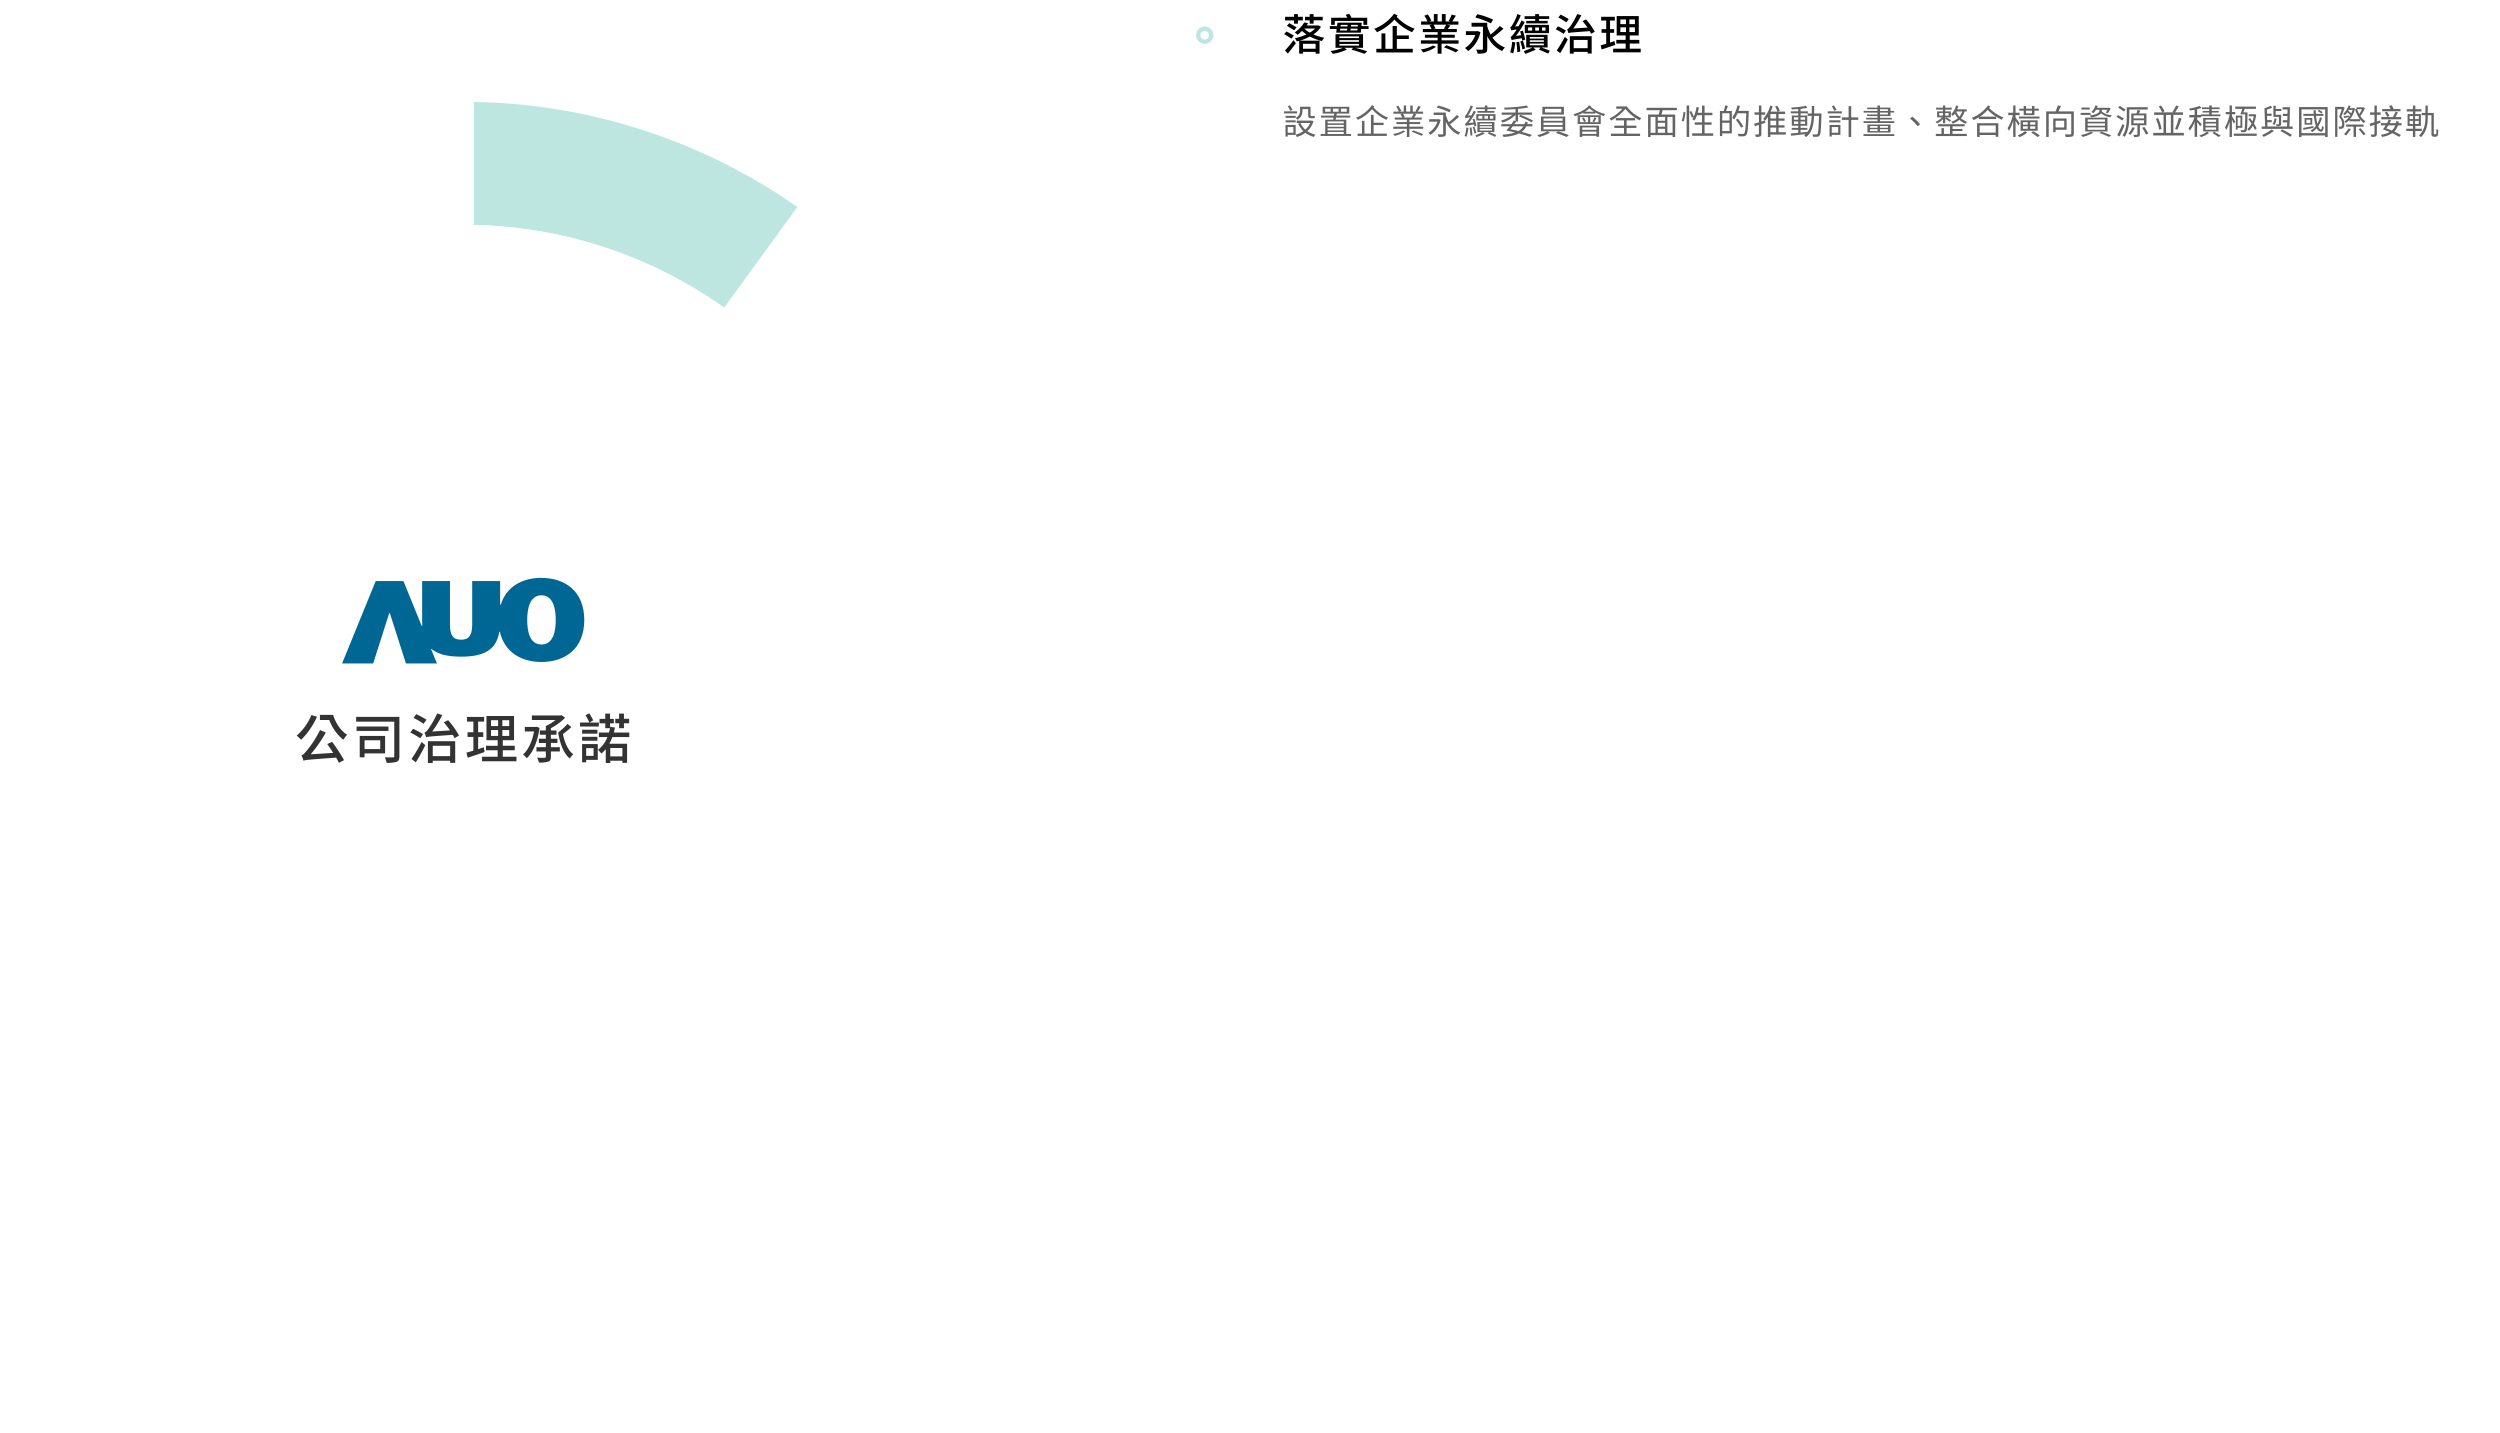 <svg xmlns="http://www.w3.org/2000/svg" xmlns:xlink="http://www.w3.org/1999/xlink" width="1160" height="665" viewBox="0 0 1160 665">
  <defs>
    <filter id="Path_83816" x="18.24" y="119.736" width="393.706" height="393.706" filterUnits="userSpaceOnUse">
      <feOffset dy="3" input="SourceAlpha"/>
      <feGaussianBlur stdDeviation="3" result="blur"/>
      <feFlood flood-opacity="0.161"/>
      <feComposite operator="in" in2="blur"/>
      <feComposite in="SourceGraphic"/>
    </filter>
    <filter id="Path_83827" x="18.24" y="119.736" width="393.706" height="393.706" filterUnits="userSpaceOnUse">
      <feOffset dy="3" input="SourceAlpha"/>
      <feGaussianBlur stdDeviation="3" result="blur-2"/>
      <feFlood flood-opacity="0.161"/>
      <feComposite operator="in" in2="blur-2"/>
      <feComposite in="SourceGraphic"/>
    </filter>
  </defs>
  <g id="Group_50048" data-name="Group 50048" transform="translate(13614 8877)">
    <path id="Path_82971" data-name="Path 82971" d="M190.663,100.285,52.629,0A274.471,274.471,0,0,0,0,162.054H170.587a104.617,104.617,0,0,1,20.076-61.769" transform="translate(-13237.029 -8834.729) rotate(90)" fill="#bee6e1" stroke="#fff" stroke-width="10"/>
    <path id="Path_83815" data-name="Path 83815" d="M209.261,0C324.832,0,418.521,93.689,418.521,209.261S324.832,418.521,209.261,418.521,0,324.832,0,209.261,93.689,0,209.261,0Z" transform="translate(-13608.166 -8772.67)" fill="#fff"/>
    <g transform="matrix(1, 0, 0, 1, -13614, -8877)" filter="url(#Path_83816)">
      <path id="Path_83816-2" data-name="Path 83816" d="M187.853,0C291.6,0,375.706,84.1,375.706,187.853S291.6,375.706,187.853,375.706,0,291.6,0,187.853,84.1,0,187.853,0Z" transform="translate(27.24 125.74)" fill="#fff"/>
    </g>
    <path id="Path_82969" data-name="Path 82969" d="M698.427,451.8c-8.609,0-16.246,3.852-18.851,12.406h-.331V453.3H666.287v20.032c0,4.889-1.3,7.174-5.154,7.174-4.04,0-5.154-2.417-5.154-7.174V453.3H643.065v18.664c0,.717,0,1.369.066,2.086l-.265.066L634.379,453.3H621.51l-15.6,38.232H620.34l7.428-23.288h.331l7.439,23.288h14.414l-2.737-6.622.2-.121c2.991,2.538,7.505,3.587,13.7,3.587,10.761,0,16.379-3.2,17.747-11.556h.254c2.207,9.657,10.187,14.028,19.315,14.028,10.706,0,19.867-5.938,19.867-19.5s-9.194-19.513-19.867-19.513m0,30.9c-5.518,0-6.622-6.258-6.622-11.412s1.181-11.423,6.622-11.423,6.622,6.269,6.622,11.423-1.1,11.412-6.622,11.412" transform="translate(-14061.188 -9060.68)" fill="#006694"/>
    <path id="Path_83817" data-name="Path 83817" d="M9.328-11.7h2.656v2.56c0,1.2.224,1.648,1.264,1.648h1.04a2.615,2.615,0,0,0,.784-.08c-.032-.272-.064-.72-.08-1.024a3.517,3.517,0,0,1-.7.08h-.944c-.224,0-.256-.144-.256-.592v-3.712H8.224v1.76A3.584,3.584,0,0,1,6.24-7.632a5.7,5.7,0,0,1,.768.864,4.6,4.6,0,0,0,2.32-4.256Zm-4.64.3a13.981,13.981,0,0,0-1.232-2.064l-.928.464a16.651,16.651,0,0,1,1.2,2.144Zm2.16.72H.8V-9.7H6.848Zm-5.36,5.12h4.72V-6.5H1.488Zm0-3.024v.944h4.7v-.944Zm11.44,3.328a8.651,8.651,0,0,1-2.256,3.056A8.893,8.893,0,0,1,8.416-5.248ZM5.136-.736H2.512v-2.64H5.136Zm8.544-5.68-.192.048H6.672v1.12H8.048l-.688.24a10.976,10.976,0,0,0,2.4,3.536A11.612,11.612,0,0,1,6.192.144V-4.368H1.472V1.008h1.04V.256H6.16a4.3,4.3,0,0,1,.544.992A12.754,12.754,0,0,0,10.672-.7,11.283,11.283,0,0,0,14.64,1.2,5.087,5.087,0,0,1,15.376.128a10.993,10.993,0,0,1-3.776-1.6A10.194,10.194,0,0,0,14.448-6.08Zm7.328,5.3h7.5v.976h-7.5Zm7.5-4.9v.9h-7.5v-.9Zm-7.5,3.232h7.5v.96h-7.5Zm7.5-.7h-7.5V-4.4h7.5ZM23.488-11.92h2.624v1.44H23.488Zm-1.1,1.44H19.856v-1.44h2.528ZM27.2-11.92h2.688v1.44H27.2ZM29.68-.144V-6.816H24.7c.08-.3.144-.608.224-.96H31.52V-8.7H25.1c.064-.3.128-.624.176-.912h5.792v-3.168H18.72v3.168h5.36c-.032.288-.08.608-.128.912H17.936v.928h5.856c-.064.352-.128.656-.192.96H19.888V-.144H17.776v.9h14.1v-.9ZM42.352-4.3h4.624V-5.376H42.352V-9.04H41.12v8.7H38.112v-5.9H36.944v5.9H34.928V.752H48.464V-.336H42.352Zm-.784-9.232a16.288,16.288,0,0,1-7.376,5.808,5.057,5.057,0,0,1,.816.992,18.813,18.813,0,0,0,6.624-4.944A19.371,19.371,0,0,0,48.32-6.72a3.662,3.662,0,0,1,.768-1.008,18.047,18.047,0,0,1-6.816-4.784c.128-.176.256-.336.368-.512ZM56.128-1.76A14.327,14.327,0,0,1,51.392-.176a4.318,4.318,0,0,1,.72.9,14.862,14.862,0,0,0,4.912-2.064ZM60-1.2C61.52-.64,63.552.176,64.608.688l.736-.752c-1.1-.512-3.136-1.28-4.64-1.776Zm.944-8.352A12.516,12.516,0,0,1,60-7.968l.56.176H56.144l.656-.176a6.435,6.435,0,0,0-.848-1.584ZM58.96-3.568v-1.2h5.008V-5.68H58.96V-6.832h5.792v-.96H61.088a17.608,17.608,0,0,0,1.1-1.472l-1.04-.288h4.16v-.992H62.848c.416-.608.944-1.488,1.392-2.3l-1.216-.336a13.359,13.359,0,0,1-1.232,2.432l.64.208H60.5v-2.832H59.36v2.832h-1.9v-2.832h-1.12v2.832H54.384l.8-.32a9.815,9.815,0,0,0-1.36-2.352l-1.008.352a12.613,12.613,0,0,1,1.28,2.32H51.52v.992h4.128l-.848.224a6.833,6.833,0,0,1,.816,1.536H52.16v.96h5.632V-5.68H52.976v.912h4.816v1.2h-6.32V-2.56h6.32V1.232H58.96V-2.56h6.416V-3.568ZM78.144-11.3a28.334,28.334,0,0,0-5.888-2.064l-.576.976a27.931,27.931,0,0,1,5.856,2.192ZM72.672-7.072l-.208.048h-4.32v1.136h3.808A9.744,9.744,0,0,1,67.824-.672a4.941,4.941,0,0,1,.928.9,11.414,11.414,0,0,0,4.7-6.944ZM80.944-8.96a29.189,29.189,0,0,1-3.7,3.36,16.17,16.17,0,0,1-1.376-3.328v-1.184H70.224V-8.96h4.4V-.32c0,.256-.1.336-.384.352-.256.016-1.2.016-2.176-.032A4.1,4.1,0,0,1,72.5,1.184,9.107,9.107,0,0,0,75.184.976c.512-.192.688-.56.688-1.28V-5.968A11.485,11.485,0,0,0,81.744.192a4.789,4.789,0,0,1,.816-1.04A9.975,9.975,0,0,1,77.808-4.72a42.069,42.069,0,0,0,4.208-3.472Zm13.024-1.856H90.56v.8H98.4v-.8H95.136v-.864h3.9v-.832h-3.9v-.864H93.968v.864h-4.08v.832h4.08ZM91.008-8.56h1.808v1.312H91.008Zm6.848,1.312h-1.52V-8.56h1.52Zm-4.112,0V-8.56h1.664v1.312ZM90-6.432h8.912V-9.36H90Zm.032,2.512a19.069,19.069,0,0,0-.9-3.376l-.848.208c.176.48.32,1.04.464,1.584l-2.3.288a30,30,0,0,0,3.344-5.216l-.944-.56a21.209,21.209,0,0,1-1.12,2.16L86.16-8.7a25.032,25.032,0,0,0,2.272-4.272l-1.024-.432a20.275,20.275,0,0,1-1.936,4.064c-.3.48-.56.832-.816.9.112.272.288.784.352.992a8.273,8.273,0,0,1,2.128-.352,18.8,18.8,0,0,1-1.28,1.84c-.448.608-.784,1.008-1.1,1.072a6.65,6.65,0,0,1,.352,1.04c.272-.16.768-.256,3.872-.736a8.732,8.732,0,0,1,.16.928Zm-4.64.752a17.079,17.079,0,0,1-.8,3.952c.256.08.72.224.928.32a23.8,23.8,0,0,0,.832-4.112Zm1.5.08a29.027,29.027,0,0,1,.384,3.7l.912-.16a36.776,36.776,0,0,0-.432-3.68Zm1.44-.288a26.545,26.545,0,0,1,.816,2.992l.832-.272a22.928,22.928,0,0,0-.88-2.96Zm3.248.88h5.7v.736h-5.7Zm0-1.264h5.7v.688h-5.7Zm0-1.248h5.7v.672h-5.7ZM98.4-1.04V-5.728H90.512V-1.04h2.48A32.377,32.377,0,0,1,89.568.448a5.091,5.091,0,0,1,.5.848C91.152.864,92.672.24,93.888-.32l-.848-.72h2.736l-.4.7c1.184.48,2.512,1.1,3.36,1.52l.5-.864c-.816-.368-2.064-.928-3.248-1.36ZM111.84-3.7a6.183,6.183,0,0,1-2.272,2.176c-1.2-.288-2.464-.576-3.7-.832.352-.384.72-.864,1.088-1.344Zm.912-2.176a7.907,7.907,0,0,1-.4,1.136h-4.64c.256-.4.512-.8.736-1.184h.912V-9.088h6.464v-1.024H109.36v-1.7a37.966,37.966,0,0,0,4.864-.7l-.88-.848a64.786,64.786,0,0,1-10.464.96,3.311,3.311,0,0,1,.256.944c1.6-.048,3.36-.128,5.056-.256v1.6h-6.416v1.024H106.8a15.062,15.062,0,0,1-5.36,2.736,6.947,6.947,0,0,1,.736.928,14.984,14.984,0,0,0,6.016-3.616v2.848l-.848-.224a15,15,0,0,1-1.04,1.68h-4.7V-3.7h3.936a18.881,18.881,0,0,1-1.648,1.92c1.456.288,2.848.608,4.16.928a21.979,21.979,0,0,1-5.936.976,4.027,4.027,0,0,1,.464,1.072,19.433,19.433,0,0,0,7.248-1.584,45.362,45.362,0,0,1,4.944,1.552L115.856.3c-1.28-.464-2.96-.96-4.8-1.44A6.972,6.972,0,0,0,113.2-3.7h2.816v-1.04h-2.368c.08-.272.176-.544.256-.832Zm-2.9-2.432a57.319,57.319,0,0,1,5.856,2.752l.576-.864a57.607,57.607,0,0,0-5.856-2.64Zm19.568-1.84h-7.568v-1.664h7.568Zm1.232-2.624h-9.984v3.584h9.984Zm-9.472,9.312h8.88V-2.3h-8.88Zm0-1.968h8.88V-4.3h-8.88Zm0-1.968h8.88v1.12h-8.88Zm10.1,5.968V-8.272H120v6.848h2.992a17.242,17.242,0,0,1-4.72,1.776,9.126,9.126,0,0,1,.88.88,20.31,20.31,0,0,0,4.976-1.968l-1.072-.688Zm-4.384.8a42,42,0,0,1,5.024,1.872l1.024-.864c-1.248-.512-3.376-1.3-5.024-1.776ZM145.776-3.2v1.088h-6.624V-3.2ZM139.152-.176V-1.264h6.624V-.176ZM137.984,1.2h1.168V.672h6.624v.48h1.2v-5.2h-8.992Zm6.7-6.88a17.532,17.532,0,0,0,1.088-1.888l-1.008-.32a13.725,13.725,0,0,1-.88,1.92ZM139.04-7.552a6.818,6.818,0,0,1,.9,1.872l.912-.336a6.432,6.432,0,0,0-.96-1.808ZM138.08-8h3.776v2.384H138.08Zm8.592,2.384h-3.808V-8h3.808Zm-9.616.816h10.688V-8.832H137.056Zm3.344-5.68a11.569,11.569,0,0,0,2.08-1.6,13.4,13.4,0,0,0,2.1,1.6Zm1.9-2.96c-1.5,1.936-4.336,3.344-7.232,4.112a6.646,6.646,0,0,1,.672.912,20.124,20.124,0,0,0,3.92-1.648v.448h5.552v-.5a18.276,18.276,0,0,0,3.92,1.616,4.661,4.661,0,0,1,.752-.928,15.64,15.64,0,0,1-6.768-3.328c.08-.1.144-.208.224-.3Zm12.656.48v1.12h2.848a20.657,20.657,0,0,1-5.952,4.5,3.752,3.752,0,0,1,.736.96,24.164,24.164,0,0,0,6.608-5.44A19.328,19.328,0,0,0,165.792-6.5a5.622,5.622,0,0,1,.8-1.04,16.347,16.347,0,0,1-6.768-5.424Zm4.8,10H164.3V-4.016H159.76V-6.464h3.92V-7.536h-8.928v1.072h3.792v2.448h-4.48V-2.96h4.48V-.3H152.48V.784H166V-.3h-6.24ZM181.088-.72h-2.4V-8.08h2.4ZM170.864-8.08h2.272V-.72h-2.272ZM177.6-6.32h-3.376V-8.08H177.6Zm-3.376,3.744H177.6V-.72h-3.376Zm3.376-.976h-3.376V-5.344H177.6Zm5.456-7.632V-12.32H168.992v1.136h6.128c-.128.656-.288,1.392-.464,2h-4.944V1.232h1.152V.384h10.224v.848h1.2V-9.184h-6.416c.208-.608.432-1.328.624-2Zm3.168,5.232a17.844,17.844,0,0,0,.8-4.288l-.9-.128a16.167,16.167,0,0,1-.832,4.1ZM187.6,1.216h1.184V-13.392H187.6Zm1.3-11.664a15.924,15.924,0,0,1,1.1,2.72l.9-.432a15.108,15.108,0,0,0-1.168-2.672ZM195.92-.464v-4h3.264v-1.1H195.92V-8.88h3.616v-1.136H195.92v-3.312h-1.184v3.312h-2c.224-.784.416-1.616.576-2.448l-1.152-.192a15.576,15.576,0,0,1-1.936,5.712,9.332,9.332,0,0,1,1.056.544,11.537,11.537,0,0,0,1.12-2.48h2.336v3.312h-3.392v1.1h3.392v4H190.16V.672h9.76V-.464Zm11.568-5.952h-3.36V-9.76h3.36Zm-3.36,4.9V-5.36h3.36v3.84Zm1.344-11.9a19.747,19.747,0,0,1-.64,2.592H203.04V.816h1.088V-.448h4.448V-10.832H205.92c.272-.688.56-1.568.832-2.352ZM216.4-10.88h-4.784a22.478,22.478,0,0,0,.688-2.3l-1.136-.272a16.234,16.234,0,0,1-2.448,5.808,8.743,8.743,0,0,1,.976.672,13.472,13.472,0,0,0,1.5-2.8h4.064c-.208,6.368-.448,8.8-.976,9.36-.16.208-.336.24-.656.24-.368,0-1.328,0-2.368-.1a2.752,2.752,0,0,1,.4,1.168,16.863,16.863,0,0,0,2.368.016A1.592,1.592,0,0,0,215.3.272c.64-.784.848-3.248,1.1-10.544Zm-2.528,7.2A31.3,31.3,0,0,0,211.36-7.3l-.928.544a28.467,28.467,0,0,1,2.432,3.7Zm12.576.544h2.688v2.16h-2.688Zm2.688-4.24h-2.688V-9.44h2.688Zm0,3.168h-2.688V-6.3h2.688Zm4.48,3.232h-3.36v-2.16h2.768V-4.208h-2.768V-6.3h2.784V-7.376h-2.784V-9.44h3.04v-1.1H229.9l.928-.4a10.505,10.505,0,0,0-1.168-2.32l-1.024.4a11.639,11.639,0,0,1,1.1,2.32h-3.152c.352-.8.688-1.632.96-2.464l-1.12-.288a16.367,16.367,0,0,1-3.312,6.144,6.532,6.532,0,0,1,.768.736l-1.6.5V-9.1h1.776v-1.1h-1.776v-3.168h-1.152v3.168H219.1v1.1h2.032v3.536c-.816.272-1.568.48-2.176.656l.3,1.152,1.872-.624V-.24c0,.24-.08.288-.288.288-.176.016-.8.016-1.488,0a4.126,4.126,0,0,1,.352,1.152,4.748,4.748,0,0,0,2.016-.224c.4-.208.56-.528.56-1.216V-4.752l1.824-.592-.16-1.024L224-6.3a13.431,13.431,0,0,0,1.3-1.808V1.232h1.152V.112h7.168Zm3.76-3.84V-5.984h2.016v1.168Zm0-3.1h2.016v1.152h-2.016Zm5.184,0v1.152h-2.1V-7.92Zm0,3.1h-2.1V-5.984h2.1Zm4.208-4.864c.032-1.12.032-2.3.032-3.5h-1.12c0,1.216,0,2.384-.032,3.5h-1.9v1.12h1.872c-.144,2.992-.576,5.568-1.952,7.456v-.064c-1.072.128-2.16.24-3.2.336V-2.1H243.6v-.912h-3.136v-.976h3.1V-8.736h-3.1V-9.744h3.392v-.928h-3.392V-11.84a30.576,30.576,0,0,0,3.12-.464l-.592-.912a49.992,49.992,0,0,1-6.9.784,3.543,3.543,0,0,1,.288.88c.944-.032,1.984-.1,3.008-.176v1.056h-3.456v.928h3.456v1.008H236.4v4.752h2.992v.976h-3.024V-2.1h3.024V-.72c-1.312.128-2.512.24-3.472.32L236.1.64c1.792-.192,4.272-.464,6.688-.752a6.146,6.146,0,0,1-.688.56,4.042,4.042,0,0,1,.88.848c2.816-2.112,3.552-5.6,3.744-9.856h2.288c-.16,5.808-.352,7.92-.72,8.384a.606.606,0,0,1-.576.256c-.3,0-1.008-.016-1.776-.08a3.224,3.224,0,0,1,.336,1.12,11.038,11.038,0,0,0,1.936,0A1.262,1.262,0,0,0,249.28.528c.544-.672.688-2.9.864-9.6,0-.16.016-.608.016-.608ZM257.1-11.392a12.17,12.17,0,0,0-1.232-2.048l-.9.464a16.947,16.947,0,0,1,1.168,2.128Zm2.544.72h-6.576V-9.7h6.576Zm-.7,4.176h-5.168v.944h5.168Zm-1.024,3.12v2.64h-2.976v-2.64Zm1.04-.992H253.9V1.008h1.04V.256h4.016Zm-5.184-3.264h5.2v-.944h-5.2Zm13.456-.24h-3.28v-5.216h-1.2v5.216h-3.136V-6.7h3.136V1.232h1.2V-6.7h3.28ZM269.68.768h14.272V-.08H269.68ZM281.008-3.04H277.3v-.816h3.712Zm0,1.52H277.3v-.848h3.712Zm-8.368-.848h3.552v.848H272.64Zm0-1.488h3.552v.816H272.64ZM271.5-4.544V-.832h10.7V-4.544Zm5.824-5.552h3.664v.88h-3.664Zm0-1.568h3.664v.816h-3.664Zm0,5.584v-.832H282.8v-.752h-5.472V-8.48h4.848V-10.1H283.9v-.752h-1.728V-12.4h-4.848v-.992h-1.184v.992h-4.752v.736h4.752v.816h-6.432v.752h6.432v.88H271.3v.736h4.848v.816h-5.232v.752h5.232v.832H269.68v.832h14.272V-6.08Zm17.5,2.32,1.088-.912a30.018,30.018,0,0,0-3.584-3.552l-1.04.912A27.487,27.487,0,0,1,294.832-3.76ZM304.8-9.872h1.728V-8.7H304.8Zm4.368,0V-8.7h-1.584V-9.872Zm-2.64,4.72h1.056V-7.2a12.2,12.2,0,0,1,2.1,1.392l.528-.7a11.047,11.047,0,0,0-2.176-1.344l-.448.544V-7.9h2.608v-2.752h-2.608v-.816h3.008v-.912h-3.008v-1.008h-1.056v1.008H303.36v.912h3.168v.816h-2.7V-7.9h2.32a8.1,8.1,0,0,1-3.056,2.1,5.253,5.253,0,0,1,.688.784,9.284,9.284,0,0,0,2.752-2.048Zm4.448,3.616h4.576v-.928h-4.576V-3.712h5.632V-4.7H304.272v.992h5.536V-.224h-2.832v-2.64H305.84v2.64h-2.624V.8h14.416V-.224h-6.656Zm1.68-9.056,2.768-.016a6.664,6.664,0,0,1-1.28,2.432A8.309,8.309,0,0,1,312.656-10.592Zm4.928-.016V-11.6h-4.448a12.547,12.547,0,0,0,.56-1.536l-1.088-.24a8.581,8.581,0,0,1-2.272,4.048,7.55,7.55,0,0,1,.8.8,10.965,10.965,0,0,0,.944-1.1,8.822,8.822,0,0,0,1.376,2.144,8.85,8.85,0,0,1-3.1,1.664,5.516,5.516,0,0,1,.688.848,10.023,10.023,0,0,0,3.12-1.76,8.732,8.732,0,0,0,2.912,1.808,4.064,4.064,0,0,1,.672-.912,8.418,8.418,0,0,1-2.864-1.616,8.48,8.48,0,0,0,1.68-3.152Zm13.408,6.5V-.8h-7.424V-4.112ZM322.368,1.2h1.2V.3h7.424v.832h1.232v-6.3h-9.856Zm1.264-9.392a17.813,17.813,0,0,0,3.664-3.152,18.468,18.468,0,0,0,3.888,3.152Zm3.824-5.232a16.588,16.588,0,0,1-7.568,5.776,4.741,4.741,0,0,1,.864,1.04A22.461,22.461,0,0,0,323.2-7.9v.816h8.016V-8.176a25.08,25.08,0,0,0,2.592,1.424,3.6,3.6,0,0,1,.816-1.072,18.825,18.825,0,0,1-6.64-4.368c.176-.24.352-.464.512-.72Zm23.872,5.152h-9.584v.944h9.584ZM343.616-3.7h2.272V-2.56h-2.272Zm0-1.92h2.272V-4.48h-2.272Zm5.76,1.136h-2.384V-5.616h2.384Zm0,1.92h-2.384V-3.7h2.384Zm1.1.88v-4.8h-7.92v4.8Zm-2.624-9.3v1.248h-2.8v-1.248Zm-3.872,2.064h4.976v-2.064h2.064v-.912H348.96v-1.248h-1.1v1.248h-2.8v-1.248h-1.072v1.248h-2.032v.912h2.032Zm-1.84,3.84c-.256-.416-1.488-2.16-1.936-2.72V-8.9h1.9v-1.12h-1.9v-3.376H339.12v3.376h-2.3V-8.9h2.112A17.963,17.963,0,0,1,336.5-2.848a6.846,6.846,0,0,1,.656,1.216,17.621,17.621,0,0,0,1.968-4.7V1.216h1.088V-6.336c.48.8,1.056,1.76,1.3,2.288Zm2.48,3.584A10.766,10.766,0,0,1,341.28.448a10.475,10.475,0,0,1,.7.864,12.9,12.9,0,0,0,3.648-2.144Zm2.96.752a20.043,20.043,0,0,1,2.9,2.048l.976-.784a26.527,26.527,0,0,0-3.12-2.016ZM362.8-6.3v3.12h-4.016V-6.3Zm1.1,4.192V-7.376H357.7v6.4h1.088V-2.112Zm3.344-8.528h-7.136c.4-.768.816-1.68,1.168-2.528l-1.456-.256A17.94,17.94,0,0,1,358.8-10.64h-4.368V1.216H355.6v-10.7h10.464v9.12c0,.3-.1.384-.384.4-.336.016-1.44.016-2.592-.032a5.026,5.026,0,0,1,.432,1.216,11.439,11.439,0,0,0,2.992-.208c.56-.192.736-.592.736-1.376Zm11.92-.736v.16c0,.832-.384,1.92-4.528,2.48a3.876,3.876,0,0,1,.64.88c2.816-.432,4.08-1.168,4.608-1.952a7.7,7.7,0,0,0,4.352,1.872,4.394,4.394,0,0,1,.672-.944,7.228,7.228,0,0,1-4.688-1.76,3.23,3.23,0,0,0,.048-.528v-.208h2.544a9.093,9.093,0,0,1-.752,1.264l.944.336a15.122,15.122,0,0,0,1.344-2.3l-.8-.272-.192.048H378c.112-.288.24-.576.336-.88l-1.072-.24a6.837,6.837,0,0,1-1.84,3.04,5.18,5.18,0,0,1,.9.608,7.885,7.885,0,0,0,1.2-1.6ZM373.68-3.232H381.7v1.12H373.68Zm0-1.856H381.7V-4H373.68Zm0-1.856H381.7v1.088H373.68Zm-1.152,5.616H382.88V-7.744H372.528Zm2.08-11.1h-3.824v.928h3.824Zm.4,2.48h-4.576v.96h4.576Zm.192,8.736A18.966,18.966,0,0,1,370.512.32a7.731,7.731,0,0,1,.88.9,21.742,21.742,0,0,0,4.88-1.952Zm3.9.624a38.327,38.327,0,0,1,4.48,1.776L384.624.5a43.988,43.988,0,0,0-4.7-1.728ZM391.2-11.5a30.23,30.23,0,0,0-2.672-1.7l-.688.816c.864.56,2.048,1.344,2.656,1.824Zm-.752,4.16c-.624-.432-1.84-1.1-2.7-1.584l-.688.832a26.431,26.431,0,0,1,2.688,1.712Zm-.624,2.56a50.472,50.472,0,0,1-2.432,5.12l1.056.656c.752-1.472,1.648-3.44,2.3-5.12Zm3.168-6.736h8.56v-1.088h-9.728V-8.24c0,2.624-.16,6.224-1.968,8.784a3.631,3.631,0,0,1,.976.624c1.888-2.672,2.16-6.624,2.16-9.408ZM394.464-3.3a10.8,10.8,0,0,1-1.9,2.96,9.013,9.013,0,0,1,.96.608,15.856,15.856,0,0,0,2.016-3.28Zm.512-3.216h4.864V-5.1h-4.864Zm0-2.256h4.864v1.392h-4.864Zm5.968,4.576V-9.68h-3.488c.208-.416.432-.88.656-1.344l-1.328-.272a15.9,15.9,0,0,1-.464,1.616H393.9v5.488h2.864v4.16c0,.176-.064.224-.272.24-.176,0-.88.016-1.648-.016a4.259,4.259,0,0,1,.336,1.024,6.4,6.4,0,0,0,2.176-.16c.448-.176.544-.48.544-1.072V-4.192Zm-1.968,1.168a31.719,31.719,0,0,1,1.76,3.136l1.088-.48c-.4-.768-1.2-2.08-1.824-3.056ZM410.048-9.04h2.224V-.672h-2.224ZM413.44-.672V-9.04h4.448v-1.152h-3.68a28.186,28.186,0,0,0,1.744-2.8l-1.264-.384a18.875,18.875,0,0,1-1.632,2.944l.656.24h-5.424l1.008-.448a10.453,10.453,0,0,0-1.6-2.72l-1.04.416a11.139,11.139,0,0,1,1.536,2.752h-3.664V-9.04h4.352V-.672h-4.768v1.2H418.3v-1.2ZM405.3-7.216a17.743,17.743,0,0,1,1.52,5.04l1.136-.288a18.634,18.634,0,0,0-1.6-5.04Zm9.984,5.072a49.051,49.051,0,0,0,1.936-5.2l-1.248-.3a33.428,33.428,0,0,1-1.76,5.184Zm11.3-2.56c-.3-.352-1.616-1.7-2.112-2.176v-.976h1.808v-.56H435.3v-.816h-4.032V-10.1H434.5v-.768h-3.232V-11.7H434.9v-.8h-3.632v-.88H430.08v.88h-3.392v.8h3.392v.832h-3.04v.768h3.04v.864h-3.888v.256h-1.728v-2.672a13.741,13.741,0,0,0,2.016-.608l-.832-.9a23.2,23.2,0,0,1-4.88,1.184,3.635,3.635,0,0,1,.368.912c.688-.08,1.44-.208,2.176-.336v2.416h-2.448v1.12h2.352a16.248,16.248,0,0,1-2.768,5.072,6.544,6.544,0,0,1,.608,1.088,16.351,16.351,0,0,0,2.256-4.112V1.184h1.152V-5.7a19.376,19.376,0,0,1,1.408,1.936Zm1.776,1.5h4.912v1.072h-4.912Zm0-1.808h4.912v1.04h-4.912Zm0-1.792h4.912v1.008h-4.912Zm6.032,5.472V-7.6h-7.12v6.272Zm-5.328.08A10.461,10.461,0,0,1,425.488.5a7.064,7.064,0,0,1,.768.784,12.288,12.288,0,0,0,3.792-1.936Zm2.512.64c1.024.608,2.176,1.36,2.816,1.84l1.04-.576c-.752-.512-1.984-1.248-3.056-1.856Zm19.7-8.72-.192.032h-2.688v.912h2.352a13.842,13.842,0,0,1-.592,2.368c-.384-.544-.8-1.088-1.184-1.568l-.736.544c.5.624.992,1.344,1.472,2.064a6.919,6.919,0,0,1-1.984,2.544,3.438,3.438,0,0,1,.72.8,7.755,7.755,0,0,0,1.888-2.336,17.627,17.627,0,0,1,.96,1.888l.8-.592a16.555,16.555,0,0,0-1.264-2.336,16.9,16.9,0,0,0,1.056-4.112ZM446.8-9.28c-.08,5.04-.176,6.784-.4,7.152a.43.43,0,0,1-.448.208c-.256,0-.752,0-1.328-.048a2.446,2.446,0,0,1,.288.976,11.686,11.686,0,0,0,1.5,0,1.194,1.194,0,0,0,.912-.512c.368-.56.432-2.384.528-8.176v-.512h-1.872c.176-.512.368-1.072.528-1.632h5.248V-12.88h-9.584v1.056h3.264a25.763,25.763,0,0,1-.9,2.544Zm-3.536,5.36V-7.792h1.3V-3.92Zm2.16-4.784h-2.992v6.5h.832V-3.04h2.16ZM442.16-5.872c-.224-.416-1.168-1.968-1.552-2.528v-.9h1.568v-1.072h-1.568v-3.008H439.52v3.008h-1.776V-9.3h1.776v.112a19.721,19.721,0,0,1-2.144,6.016A8.6,8.6,0,0,1,438-2.032a18.071,18.071,0,0,0,1.52-3.888V1.232h1.088V-6.832c.352.672.688,1.424.864,1.856Zm-.688,5.536V.72h10.64V-.336Zm20.944-4.512c0,.144-.032.208-.208.208a10.557,10.557,0,0,1-1.2-.016,3.152,3.152,0,0,1,.3.816,5.161,5.161,0,0,0,1.68-.144c.352-.16.448-.368.448-.864V-9.056h-.432v-.016h-2.1v-1.712h2.64v-1.008h-2.64V-13.28h-1.04v5.168h2.544Zm-2.032-2.576a6.216,6.216,0,0,1-.88,2.64,5.239,5.239,0,0,1,.832.512,8.039,8.039,0,0,0,.976-2.992Zm-1.328,5.152a18.445,18.445,0,0,1-4.448,2.56,10.7,10.7,0,0,1,.7.9,25.447,25.447,0,0,0,4.768-2.736Zm4.08.768a36.668,36.668,0,0,1,4.528,2.64l.784-.9a38.769,38.769,0,0,0-4.656-2.56Zm4.144-2.128c.144-2.352.224-6.128.24-8.944h-3.392v1.04h2.3c0,.64-.016,1.312-.032,2h-2.128v1.024h2.112c-.032.672-.048,1.328-.08,1.968h-2.112v1.008h2.08c-.032.688-.08,1.344-.112,1.9h-9.072l-.064-1.952h2.064V-6.608h-2.112l-.064-1.952h2.112V-9.584H456.88l-.064-1.872c.816-.256,1.7-.56,2.432-.864l-.576-.976a26.252,26.252,0,0,1-2.96,1.232l.3,8.432H454.4v1.1h14.416v-1.1Zm15.392-6.64a6.821,6.821,0,0,0-1.728-1.088l-.56.592a6.475,6.475,0,0,1,1.712,1.12ZM478.4-3.808c-1.792.32-3.568.64-4.784.832l.16.9c1.312-.24,3.008-.576,4.672-.9Zm-1.392-1.408h-1.84v-1.6h1.84Zm-2.672-2.352v3.1h3.536v-3.1Zm7.1-.272A11.008,11.008,0,0,1,480.256-4.9a23.319,23.319,0,0,1-.592-3.68h3.408v-.9h-3.488c-.032-.56-.064-1.12-.1-1.7h-1.024c.032.576.08,1.136.128,1.7h-4.816v.9h4.9a22.162,22.162,0,0,0,.88,4.736,8.635,8.635,0,0,1-2.416,2.08,6.143,6.143,0,0,1,.7.752,10.034,10.034,0,0,0,2.112-1.84A2.612,2.612,0,0,0,481.616-1.3c.832.32,1.376-.32,1.584-2.064a2.994,2.994,0,0,1-.768-.528c-.112,1.024-.272,1.712-.5,1.648-.528-.08-.96-.624-1.3-1.472a12.417,12.417,0,0,0,1.776-3.92ZM472.9-.544V-11.568h10.976V-.544ZM471.76-12.656V1.264H472.9V.528h10.976v.736h1.168v-13.92Zm24.848,1.344a11.875,11.875,0,0,1-.624,1.6,17.707,17.707,0,0,0-1.408-1.184c.08-.128.176-.272.256-.416Zm4.368-.352a10.984,10.984,0,0,1-1.3,2.272,12.837,12.837,0,0,1-.944-2.272ZM494.944-8.7c-.96.112-1.744.208-2.448.272l.144.832c.736-.128,1.472-.24,2.288-.384A7.874,7.874,0,0,1,492.8-6.016a3.468,3.468,0,0,1,.64.736,8.282,8.282,0,0,0,1.7-1.44v.688h4.944v-.912a8.244,8.244,0,0,0,1.808,1.712,3.533,3.533,0,0,1,.7-.832,7.578,7.578,0,0,1-2.416-2.464,12.231,12.231,0,0,0,2.128-3.648l-.672-.4-.192.048h-3.008v.72l-.672.176a14.4,14.4,0,0,0,2.256,4.608h-4.624a11.853,11.853,0,0,0,2.336-4.944l-.608-.224-.176.032h-1.68c.144-.336.272-.656.384-1.008l-.928-.208a9.042,9.042,0,0,1-2.5,3.9,6.331,6.331,0,0,1,.784.608,9.489,9.489,0,0,0,1.136-1.344,10.384,10.384,0,0,1,1.424,1.28,6.955,6.955,0,0,1-.608.912Zm-2.752-4.1-.176.064H488.5V1.184h1.04V-11.664h2.048c-.32,1.072-.768,2.448-1.216,3.6a4.851,4.851,0,0,1,1.376,3.248,1.37,1.37,0,0,1-.336,1.1.8.8,0,0,1-.464.16,9.1,9.1,0,0,1-.912-.016,2.408,2.408,0,0,1,.288,1.008,5.8,5.8,0,0,0,1.056-.016,1.741,1.741,0,0,0,.8-.3,2.29,2.29,0,0,0,.608-1.856,5.162,5.162,0,0,0-1.392-3.456c.512-1.28,1.088-2.864,1.536-4.16Zm2.544,10.048A14.465,14.465,0,0,1,492.608-.08a7.088,7.088,0,0,1,.96.624A19.679,19.679,0,0,0,495.792-2.4Zm6.96-.8v-.992h-8.128v.992h3.5V1.216h1.12V-3.552Zm-2.3,1.2c.784.88,1.792,2.1,2.3,2.8l.9-.608c-.512-.688-1.536-1.856-2.336-2.7Zm19.44-9.36h-3.2a13.384,13.384,0,0,0-.848-1.744l-1.264.224a14.693,14.693,0,0,1,.7,1.52h-3.9v1.024h8.512ZM513.68-8.544a10.33,10.33,0,0,0-1.184-1.968l-.992.384A8.943,8.943,0,0,1,512.656-8.1ZM519.152-8h-2.7c.4-.64.816-1.44,1.2-2.16l-1.136-.32A16.941,16.941,0,0,1,515.3-8H509.92v1.04h9.232Zm-11.3-5.376h-1.1v3.2H504.72v1.1h2.032v3.456c-.864.272-1.632.512-2.256.688l.3,1.136c.592-.176,1.248-.4,1.952-.624V-.192c0,.208-.08.272-.272.272-.176.016-.8.016-1.472-.016a4.733,4.733,0,0,1,.352,1.12A4.576,4.576,0,0,0,507.328.96c.384-.192.528-.512.528-1.168v-4.56l1.7-.576-.176-1.088c-.5.16-1.024.336-1.52.5V-9.072h1.76v-1.1h-1.76Zm8.56,9.2a6.151,6.151,0,0,1-1.6,2.416c-.864-.368-1.728-.7-2.544-.992.288-.416.608-.912.928-1.424Zm2.928,0V-5.2H517.92c.048-.24.1-.48.144-.736l-1.152-.208c-.064.336-.128.64-.192.944h-2.928c.24-.464.48-.944.672-1.376l-1.12-.224a13.546,13.546,0,0,1-.8,1.6h-2.816v1.024h2.224c-.432.688-.9,1.344-1.3,1.872.992.336,2.1.784,3.168,1.232A11.154,11.154,0,0,1,509.712.176,3.284,3.284,0,0,1,510.24,1.2a11.576,11.576,0,0,0,4.784-1.728,29.531,29.531,0,0,1,3.168,1.712L519.04.32a30.444,30.444,0,0,0-3.1-1.584,7.017,7.017,0,0,0,1.7-2.912Zm3.712-2.064h1.616v1.456h-1.616Zm0-2.272h1.616v1.424h-1.616Zm4.24,1.424h-1.7V-8.512h1.7Zm0,2.3h-1.7V-6.24h1.7Zm1.424,3.232V-2.608H525.7v-1.28h2.592v-5.52h-2.576v-1.216h2.816v-1.04h-2.816v-1.712h-1.12v1.712h-2.864v1.04h2.864v1.216h-2.48v5.52h2.48v1.28H521.5v1.056h3.088V1.216h1.1V-1.552Zm5.92,1.52a.323.323,0,0,1-.256-.112.367.367,0,0,1-.1-.288V-9.92h-2.8v-3.424H530.4V-9.92h-1.744v1.04H530.4v.512c0,3.072-.272,6.352-2.992,8.912a5.186,5.186,0,0,1,.912.752c2.88-2.736,3.168-6.336,3.168-9.664V-8.88h1.7V-.512c0,.816.048,1.088.288,1.312a1.153,1.153,0,0,0,.864.3h.72A1.421,1.421,0,0,0,535.824.9a1.146,1.146,0,0,0,.416-.768c.048-.352.112-1.376.128-2.192a2.369,2.369,0,0,1-.88-.48c.016.9-.016,1.664-.032,1.984a.976.976,0,0,1-.16.432.461.461,0,0,1-.3.1Z" transform="translate(-13019 -8814.67)" fill="#646464"/>
    <path id="Path_83818" data-name="Path 83818" d="M12.7-12.34h1.8V-13.9h4.24v-1.62H14.5v-1.26H12.7v1.26H10.52v1.62H12.7Zm-7.28-.02H7.24v-1.5H9.52v-1.66H7.24v-1.26H5.42v1.26H1.28v1.66H5.42Zm-3.28,1c1.04.66,2.6,1.6,3.36,2.1l1.1-1.4c-.8-.48-2.36-1.36-3.4-1.94ZM5.34-6.8c-.8-.54-2.36-1.4-3.42-1.94L.84-7.5c1.1.64,2.62,1.56,3.36,2.12ZM2.56,1.52C3.8.08,5.16-1.74,6.3-3.32L5.18-4.68A46.965,46.965,0,0,1,1.22.08ZM15.2-10.08A11.264,11.264,0,0,1,12.76-8.2a11.022,11.022,0,0,1-2.58-1.88ZM15.44-3V-.72H9.58V-3Zm1.32-8.58-.32.08H11.28c.24-.36.48-.7.72-1.06l-1.82-.36A15.461,15.461,0,0,1,5.74-8.28,5.858,5.858,0,0,1,7.06-7.16,18.688,18.688,0,0,0,9.14-9a14.069,14.069,0,0,0,2.04,1.64A23.512,23.512,0,0,1,5.8-5.6a6.637,6.637,0,0,1,.94,1.52c.36-.1.72-.18,1.08-.3V1.56H9.58V.74h5.86v.82h1.82V-4.46H8.1a23.266,23.266,0,0,0,4.68-1.92,22.539,22.539,0,0,0,5.6,2.1,6.534,6.534,0,0,1,1.1-1.54,22.813,22.813,0,0,1-5.06-1.54,12.09,12.09,0,0,0,3.5-3.48Zm7.58-2.04H37.62v1.82h1.76v-3.3h-7.3A8.906,8.906,0,0,0,31-16.92l-1.6.46a14.318,14.318,0,0,1,.74,1.36H22.66v3.3h1.68ZM26.48-2.96h9.08v.8H26.48Zm0-1.76h9.08v.78H26.48Zm0-1.72h9.08v.76H26.48Zm10.96,5.3V-7.46H24.68v6.32H28.1A24.758,24.758,0,0,1,22.38.36a13.223,13.223,0,0,1,1,1.28,23.032,23.032,0,0,0,6.6-1.98l-1.18-.8h4.06l-.78.86c2.28.62,4.64,1.4,6.04,1.94L39.38.48C38.02.02,35.94-.62,33.9-1.14ZM31.58-9.18c.02-.26.06-.56.1-.86H34.9l-.08.86Zm-4.72-.86h3.26c-.02.3-.06.58-.1.86H26.76ZM30.3-11.8l-.06.76H27l.1-.76Zm4.68.76h-3.2l.08-.76h3.18Zm1.72-.18.16-1.6H25.58l-.2,1.6H22.04v1.36H25.2l-.22,1.68H36.42l.16-1.68h3.44v-1.36Zm16.44,6H58.7V-6.88H53.14v-4.38H51.18V-.68H47.82V-7.84H46V-.68H43.62v1.7h16.9V-.68H53.14Zm-1.3-11.74a20.207,20.207,0,0,1-9.2,7,7.657,7.657,0,0,1,1.28,1.58,24.543,24.543,0,0,0,8.1-5.86,24.244,24.244,0,0,0,8.24,5.88,4.572,4.572,0,0,1,1.2-1.62,21.292,21.292,0,0,1-8.4-5.54c.16-.22.32-.42.46-.64ZM69.94-2.22A16.732,16.732,0,0,1,64.22-.36,7.935,7.935,0,0,1,65.34,1,17.042,17.042,0,0,0,71.3-1.58Zm5.04.82C76.8-.7,79.24.36,80.48.98L81.72-.1c-1.34-.64-3.78-1.6-5.54-2.24Zm1.06-10.48a15.486,15.486,0,0,1-1.12,1.78l.72.22H70.18l.9-.24a8.048,8.048,0,0,0-.94-1.76ZM73.88-4.62v-1.2h6.14v-1.4H73.88v-1.2h7.08V-9.88H76.72c.4-.46.86-1,1.3-1.6l-1.56-.4H81.7v-1.48H78.84a31.292,31.292,0,0,0,1.66-2.72l-1.92-.5a17.432,17.432,0,0,1-1.4,2.96l.78.26H75.78V-16.8H74.02v3.44H72.04V-16.8H70.3v3.44H68.06l1.06-.4a13.9,13.9,0,0,0-1.6-2.86l-1.62.56a15,15,0,0,1,1.46,2.7H64.38v1.48h5.1l-1.16.28a10.781,10.781,0,0,1,.88,1.72H65.18v1.46h6.88v1.2h-5.9v1.4h5.9v1.2H64.3v1.56h7.76V1.58h1.82V-3.06h7.88V-4.62Zm23.9-9.6a34.235,34.235,0,0,0-7.34-2.52l-.92,1.54a34.969,34.969,0,0,1,7.28,2.72Zm-7.12,5.3-.32.06H85.18V-7.1h4.36a11.59,11.59,0,0,1-4.8,6.06A8.187,8.187,0,0,1,86.22.36,14.34,14.34,0,0,0,91.9-8.4Zm10.24-2.34A30.208,30.208,0,0,1,96.64-7.3a20.023,20.023,0,0,1-1.56-3.84v-1.6H87.8v1.78h5.28V-.72c0,.34-.1.44-.46.46-.34,0-1.56,0-2.66-.04a6.687,6.687,0,0,1,.66,1.86,9.9,9.9,0,0,0,3.5-.34c.72-.3.96-.84.96-1.9V-6.62A13.923,13.923,0,0,0,102,.36a8.691,8.691,0,0,1,1.3-1.64,12.292,12.292,0,0,1-5.78-4.6,47.525,47.525,0,0,0,5.08-4.14Zm16.42-2.4h-4.14v1.2h9.94v-1.2h-3.98v-.88h4.68V-15.8h-4.68v-.98h-1.82v.98H112.4v1.26h4.92Zm-3.28,3.08h1.88v1.44h-1.88Zm8.08,1.44H120.5v-1.44h1.62Zm-4.78,0v-1.44h1.74v1.44Zm-4.84,1.2h11.24v-3.84H112.5Zm.2,3.02a30.474,30.474,0,0,0-1.1-4.18l-1.28.34c.18.54.36,1.16.52,1.76l-2.44.32a37.368,37.368,0,0,0,4.04-6.36L111-13.88c-.4.9-.88,1.82-1.34,2.7l-1.68.14a30.333,30.333,0,0,0,2.66-5.14l-1.56-.64a24.146,24.146,0,0,1-2.3,5.02c-.38.62-.68,1.02-1.04,1.1a12.5,12.5,0,0,1,.52,1.52,9.464,9.464,0,0,1,2.44-.44,21.92,21.92,0,0,1-1.4,2.06c-.58.76-1,1.24-1.42,1.36a9.985,9.985,0,0,1,.52,1.54c.4-.22,1-.36,4.74-.92.08.42.16.78.2,1.1Zm-6.06,1a23,23,0,0,1-.92,4.9,7.691,7.691,0,0,1,1.4.48,27.762,27.762,0,0,0,.98-5.12Zm1.96.18a39.6,39.6,0,0,1,.42,4.62L110.4.62a40.185,40.185,0,0,0-.52-4.58Zm1.82-.38a30.2,30.2,0,0,1,.98,3.7l1.26-.4a32.175,32.175,0,0,0-1.04-3.64Zm4.4,1h6.54v.8h-6.54Zm0-1.52h6.54v.74h-6.54Zm0-1.5h6.54v.72h-6.54Zm8.26,4.84V-7.18h-9.92V-1.3h2.92A36.1,36.1,0,0,1,112.02.38a7.563,7.563,0,0,1,.7,1.3c1.4-.52,3.34-1.26,4.86-1.96l-1.1-1.02h3.24l-.6,1.04c1.5.56,3.18,1.32,4.24,1.82l.76-1.32c-.98-.44-2.48-1.04-3.9-1.54Zm9.8-13.2a34.289,34.289,0,0,0-3.78-2.04l-1.04,1.36a28.43,28.43,0,0,1,3.74,2.22Zm-1.3,5.38a28.752,28.752,0,0,0-3.7-2l-1,1.38a36.16,36.16,0,0,1,3.68,2.14ZM128.92,1.32c1.16-1.86,2.48-4.26,3.52-6.34l-1.36-1.22A58.008,58.008,0,0,1,127.32.08ZM144.96-8.6a29.288,29.288,0,0,0-4.06-5.72l-1.6.8a29.641,29.641,0,0,1,2.3,3l-6.6.4a41.153,41.153,0,0,0,3.74-6.12l-1.92-.56a31.575,31.575,0,0,1-3.32,5.84c-.52.7-.94,1.14-1.36,1.24a14.175,14.175,0,0,1,.6,1.76c.68-.26,1.7-.34,9.9-.92.26.46.46.86.62,1.22Zm-3.3,3.8V-.98H135.2V-4.8ZM133.4,1.58h1.8V.74h6.46v.78h1.88V-6.52H133.4Zm20.74-5.84c-.68.24-1.4.46-2.08.68V-8.1h1.9V-9.82h-1.9V-13.8h2.22v-1.72h-6.36v1.72h2.36v3.98h-2.16V-8.1h2.16v5.08c-.96.3-1.84.54-2.56.74l.44,1.9c1.8-.58,4.12-1.36,6.3-2.12Zm2.7-6.38h2.62v2.18h-2.62Zm0-3.66h2.62v2.16h-2.62Zm6.76,2.16h-2.56V-14.3h2.56Zm0,3.68h-2.56v-2.18h2.56Zm-2.4,7.7V-3.14h4.44V-4.82H161.2V-6.88h4.18v-9H155.14v9h4.16v2.06h-4.34v1.68h4.34V-.76h-5.8V.94h12.78V-.76Z" transform="translate(-13019 -8853.67)"/>
    <g id="Path_83819" data-name="Path 83819" transform="translate(-13059 -8864.67)" fill="#fff">
      <path d="M 4 7 C 2.346 7 1 5.654 1 4 C 1 2.346 2.346 1 4 1 C 5.654 1 7 2.346 7 4 C 7 5.654 5.654 7 4 7 Z" stroke="none"/>
      <path d="M 4 2 C 2.897 2 2 2.897 2 4 C 2 5.103 2.897 6 4 6 C 5.103 6 6 5.103 6 4 C 6 2.897 5.103 2 4 2 M 4 0 C 6.209 0 8 1.791 8 4 C 8 6.209 6.209 8 4 8 C 1.791 8 0 6.209 0 4 C 0 1.791 1.791 0 4 0 Z" stroke="none" fill="#bee6e1"/>
    </g>
    <path id="Path_83820" data-name="Path 83820" d="M-70.4-20.3a25.912,25.912,0,0,1-6.85,9.575A19.251,19.251,0,0,1-75.2-8.8a33.951,33.951,0,0,0,7.35-10.7Zm7.325,13.475c.875,1.25,1.85,2.675,2.775,4.1l-10.475.675a63.714,63.714,0,0,0,7.05-10.125l-2.7-1.15a47.942,47.942,0,0,1-6.225,9.65c-.95,1.15-1.625,1.9-2.375,2.075A16.659,16.659,0,0,1-74.1.9C-73,.5-71.5.4-58.975-.525c.55.9.975,1.7,1.325,2.425L-55.3.625A74.147,74.147,0,0,0-60.825-7.85Zm-3.4-13.525v2.375h4.35a21.366,21.366,0,0,0,6.5,9.175,12.861,12.861,0,0,1,1.8-2.3c-2.975-1.85-5.375-5.5-6.525-9.25ZM-38.5-8.575V-4.5h-7.25V-8.575Zm2.275,6.1v-8.1H-48V-.65h2.25V-2.475Zm1.55-12.475H-49.45v2.05h14.775Zm5.075-4.475H-49.65V-17.2h17.675V-1.25c0,.475-.15.6-.625.625s-2.15.025-3.75-.05a10.939,10.939,0,0,1,.8,2.525,12.82,12.82,0,0,0,4.725-.45C-29.9,1.025-29.6.25-29.6-1.225Zm12.575,1.3a42.861,42.861,0,0,0-4.725-2.55l-1.3,1.7A35.538,35.538,0,0,1-18.375-16.2ZM-18.65-11.4a35.94,35.94,0,0,0-4.625-2.5l-1.25,1.725a45.2,45.2,0,0,1,4.6,2.675ZM-21.975,1.65c1.45-2.325,3.1-5.325,4.4-7.925l-1.7-1.525a72.508,72.508,0,0,1-4.7,7.9Zm20.05-12.4A36.609,36.609,0,0,0-7-17.9l-2,1a37.048,37.048,0,0,1,2.875,3.75l-8.25.5A51.441,51.441,0,0,0-9.7-20.3l-2.4-.7a39.469,39.469,0,0,1-4.15,7.3c-.65.875-1.175,1.425-1.7,1.55a17.718,17.718,0,0,1,.75,2.2c.85-.325,2.125-.425,12.375-1.15.325.575.575,1.075.775,1.525ZM-6.05-6v4.775h-8.075V-6ZM-16.375,1.975h2.25V.925H-6.05V1.9H-3.7V-8.15H-16.375ZM9.55-5.325c-.85.3-1.75.575-2.6.85v-5.65H9.325v-2.15H6.95V-17.25H9.725V-19.4H1.775v2.15h2.95v4.975h-2.7v2.15h2.7v6.35c-1.2.375-2.3.675-3.2.925l.55,2.375c2.25-.725,5.15-1.7,7.875-2.65ZM12.925-13.3H16.2v2.725H12.925Zm0-4.575H16.2v2.7H12.925Zm8.45,2.7h-3.2v-2.7h3.2Zm0,4.6h-3.2V-13.3h3.2Zm-3,9.625V-3.925h5.55v-2.1h-5.55V-8.6H23.6V-19.85H10.8V-8.6H16v2.575H10.575v2.1H16V-.95H8.75V1.175H24.725V-.95Zm15.65-13.925-.425.1h-5v2.1h4.275c-.875,4.7-2.675,8.55-5.1,10.7A8.806,8.806,0,0,1,29.5-.225c2.85-2.675,5.05-7.7,5.95-14.1ZM40.7-7.325h3.025V-9.3H40.7v-1.85h2.6v-1.975H40.7V-14.2a25.646,25.646,0,0,0,6.6-4.85L45.7-20.2l-.525.1h-13.3v2.125H42.85a20.186,20.186,0,0,1-4.5,2.775v2.075H35.575v1.975H38.35V-9.3H35.1v1.975h3.25v1.95H34v2h4.35v2.4c0,.375-.15.5-.6.525-.425.025-1.925.025-3.45-.05a9.877,9.877,0,0,1,.85,2.25,12.667,12.667,0,0,0,4.35-.425c.9-.35,1.2-.975,1.2-2.3v-2.4h4.15v-2H40.7Zm7.7-8.85a28.784,28.784,0,0,1-4.35,4c.9,5.15,2.45,9.6,5.425,12.075A8.134,8.134,0,0,1,51.1-2.05c-2.45-1.825-4-5.425-4.825-9.4,1.25-.925,2.725-2.125,3.925-3.225Zm23.95,2H74.6v-2.3H77v-2.05H74.6V-20.95H72.35v2.425H70.575v2.05H72.35ZM62.95-16.8H58.575l1.75-1.025A24.745,24.745,0,0,0,58.5-21.1l-1.75.925A22.132,22.132,0,0,1,58.525-16.8h-4.3v1.85H62.95Zm-.675,3.325h-7.1v1.825h7.1Zm-7.1,5.1h7.1v-1.8h-7.1ZM60.5-4.925V-1.35H57.075V-4.925ZM62.45-6.8H55.175V1.65h1.9V.525H62.45ZM73.875-4.975V-1.1H68.25V-4.975Zm3.2-5.1v-2.1H69.9c.175-.725.375-1.5.525-2.3l-2.15-.35-.125.625v-2.25H69.9V-18.5H68.15v-2.45H65.925v2.45H63.25v2.05h2.675v2.275H68.15c-.15.675-.325,1.375-.525,2H62.95l.025,2.1h3.95a13.715,13.715,0,0,1-4.4,5.975,10.121,10.121,0,0,1,1.6,1.7A15.69,15.69,0,0,0,66.15-4.45V1.975h2.1V.925h5.625V1.9H76.05V-6.975H67.825a21.981,21.981,0,0,0,1.4-3.1Z" transform="translate(-13399.084 -8524.939)" fill="#333"/>
    <path id="Path_83821" data-name="Path 83821" d="M0,0H1160V665H0Z" transform="translate(-13614 -8877)" fill="none"/>
    <path id="Path_83822" data-name="Path 83822" d="M0,0H190.558V200.487H0Z" transform="translate(-13136.828 -8782.101) rotate(90)" fill="none"/>
    <path id="Path_83823" data-name="Path 83823" d="M0,0H170.421V175.716H0Z" transform="translate(-13123.406 -8644.262) rotate(90)" fill="none"/>
    <path id="Path_83824" data-name="Path 83824" d="M0,0H190.565V200.487H0Z" transform="translate(-13136.828 -8526.574) rotate(90)" fill="none"/>
    <path id="Path_83825" data-name="Path 83825" d="M0,0H190.667V162.054H0Z" transform="translate(-13237.029 -8474.034) rotate(90)" fill="none"/>
    <path id="Path_83826" data-name="Path 83826" d="M209.261,0C324.832,0,418.521,93.689,418.521,209.261S324.832,418.521,209.261,418.521,0,324.832,0,209.261,93.689,0,209.261,0Z" transform="translate(-13608.166 -8772.67)" fill="#fff"/>
    <g transform="matrix(1, 0, 0, 1, -13614, -8877)" filter="url(#Path_83827)">
      <path id="Path_83827-2" data-name="Path 83827" d="M187.853,0C291.6,0,375.706,84.1,375.706,187.853S291.6,375.706,187.853,375.706,0,291.6,0,187.853,84.1,0,187.853,0Z" transform="translate(27.24 125.74)" fill="#fff"/>
    </g>
    <path id="Path_82969-2" data-name="Path 82969" d="M698.427,451.8c-8.609,0-16.246,3.852-18.851,12.406h-.331V453.3H666.287v20.032c0,4.889-1.3,7.174-5.154,7.174-4.04,0-5.154-2.417-5.154-7.174V453.3H643.065v18.664c0,.717,0,1.369.066,2.086l-.265.066L634.379,453.3H621.51l-15.6,38.232H620.34l7.428-23.288h.331l7.439,23.288h14.414l-2.737-6.622.2-.121c2.991,2.538,7.505,3.587,13.7,3.587,10.761,0,16.379-3.2,17.747-11.556h.254c2.207,9.657,10.187,14.028,19.315,14.028,10.706,0,19.867-5.938,19.867-19.5s-9.194-19.513-19.867-19.513m0,30.9c-5.518,0-6.622-6.258-6.622-11.412s1.181-11.423,6.622-11.423,6.622,6.269,6.622,11.423-1.1,11.412-6.622,11.412" transform="translate(-14061.188 -9060.68)" fill="#006694"/>
    <path id="Path_83828" data-name="Path 83828" d="M-70.4-20.3a25.912,25.912,0,0,1-6.85,9.575A19.251,19.251,0,0,1-75.2-8.8a33.951,33.951,0,0,0,7.35-10.7Zm7.325,13.475c.875,1.25,1.85,2.675,2.775,4.1l-10.475.675a63.714,63.714,0,0,0,7.05-10.125l-2.7-1.15a47.942,47.942,0,0,1-6.225,9.65c-.95,1.15-1.625,1.9-2.375,2.075A16.659,16.659,0,0,1-74.1.9C-73,.5-71.5.4-58.975-.525c.55.9.975,1.7,1.325,2.425L-55.3.625A74.147,74.147,0,0,0-60.825-7.85Zm-3.4-13.525v2.375h4.35a21.366,21.366,0,0,0,6.5,9.175,12.861,12.861,0,0,1,1.8-2.3c-2.975-1.85-5.375-5.5-6.525-9.25ZM-38.5-8.575V-4.5h-7.25V-8.575Zm2.275,6.1v-8.1H-48V-.65h2.25V-2.475Zm1.55-12.475H-49.45v2.05h14.775Zm5.075-4.475H-49.65V-17.2h17.675V-1.25c0,.475-.15.6-.625.625s-2.15.025-3.75-.05a10.939,10.939,0,0,1,.8,2.525,12.82,12.82,0,0,0,4.725-.45C-29.9,1.025-29.6.25-29.6-1.225Zm12.575,1.3a42.861,42.861,0,0,0-4.725-2.55l-1.3,1.7A35.538,35.538,0,0,1-18.375-16.2ZM-18.65-11.4a35.94,35.94,0,0,0-4.625-2.5l-1.25,1.725a45.2,45.2,0,0,1,4.6,2.675ZM-21.975,1.65c1.45-2.325,3.1-5.325,4.4-7.925l-1.7-1.525a72.508,72.508,0,0,1-4.7,7.9Zm20.05-12.4A36.609,36.609,0,0,0-7-17.9l-2,1a37.048,37.048,0,0,1,2.875,3.75l-8.25.5A51.441,51.441,0,0,0-9.7-20.3l-2.4-.7a39.469,39.469,0,0,1-4.15,7.3c-.65.875-1.175,1.425-1.7,1.55a17.718,17.718,0,0,1,.75,2.2c.85-.325,2.125-.425,12.375-1.15.325.575.575,1.075.775,1.525ZM-6.05-6v4.775h-8.075V-6ZM-16.375,1.975h2.25V.925H-6.05V1.9H-3.7V-8.15H-16.375ZM9.55-5.325c-.85.3-1.75.575-2.6.85v-5.65H9.325v-2.15H6.95V-17.25H9.725V-19.4H1.775v2.15h2.95v4.975h-2.7v2.15h2.7v6.35c-1.2.375-2.3.675-3.2.925l.55,2.375c2.25-.725,5.15-1.7,7.875-2.65ZM12.925-13.3H16.2v2.725H12.925Zm0-4.575H16.2v2.7H12.925Zm8.45,2.7h-3.2v-2.7h3.2Zm0,4.6h-3.2V-13.3h3.2Zm-3,9.625V-3.925h5.55v-2.1h-5.55V-8.6H23.6V-19.85H10.8V-8.6H16v2.575H10.575v2.1H16V-.95H8.75V1.175H24.725V-.95Zm15.65-13.925-.425.1h-5v2.1h4.275c-.875,4.7-2.675,8.55-5.1,10.7A8.806,8.806,0,0,1,29.5-.225c2.85-2.675,5.05-7.7,5.95-14.1ZM40.7-7.325h3.025V-9.3H40.7v-1.85h2.6v-1.975H40.7V-14.2a25.646,25.646,0,0,0,6.6-4.85L45.7-20.2l-.525.1h-13.3v2.125H42.85a20.186,20.186,0,0,1-4.5,2.775v2.075H35.575v1.975H38.35V-9.3H35.1v1.975h3.25v1.95H34v2h4.35v2.4c0,.375-.15.5-.6.525-.425.025-1.925.025-3.45-.05a9.877,9.877,0,0,1,.85,2.25,12.667,12.667,0,0,0,4.35-.425c.9-.35,1.2-.975,1.2-2.3v-2.4h4.15v-2H40.7Zm7.7-8.85a28.784,28.784,0,0,1-4.35,4c.9,5.15,2.45,9.6,5.425,12.075A8.134,8.134,0,0,1,51.1-2.05c-2.45-1.825-4-5.425-4.825-9.4,1.25-.925,2.725-2.125,3.925-3.225Zm23.95,2H74.6v-2.3H77v-2.05H74.6V-20.95H72.35v2.425H70.575v2.05H72.35ZM62.95-16.8H58.575l1.75-1.025A24.745,24.745,0,0,0,58.5-21.1l-1.75.925A22.132,22.132,0,0,1,58.525-16.8h-4.3v1.85H62.95Zm-.675,3.325h-7.1v1.825h7.1Zm-7.1,5.1h7.1v-1.8h-7.1ZM60.5-4.925V-1.35H57.075V-4.925ZM62.45-6.8H55.175V1.65h1.9V.525H62.45ZM73.875-4.975V-1.1H68.25V-4.975Zm3.2-5.1v-2.1H69.9c.175-.725.375-1.5.525-2.3l-2.15-.35-.125.625v-2.25H69.9V-18.5H68.15v-2.45H65.925v2.45H63.25v2.05h2.675v2.275H68.15c-.15.675-.325,1.375-.525,2H62.95l.025,2.1h3.95a13.715,13.715,0,0,1-4.4,5.975,10.121,10.121,0,0,1,1.6,1.7A15.69,15.69,0,0,0,66.15-4.45V1.975h2.1V.925h5.625V1.9H76.05V-6.975H67.825a21.981,21.981,0,0,0,1.4-3.1Z" transform="translate(-13399.084 -8524.939)" fill="#333"/>
  </g>
</svg>
